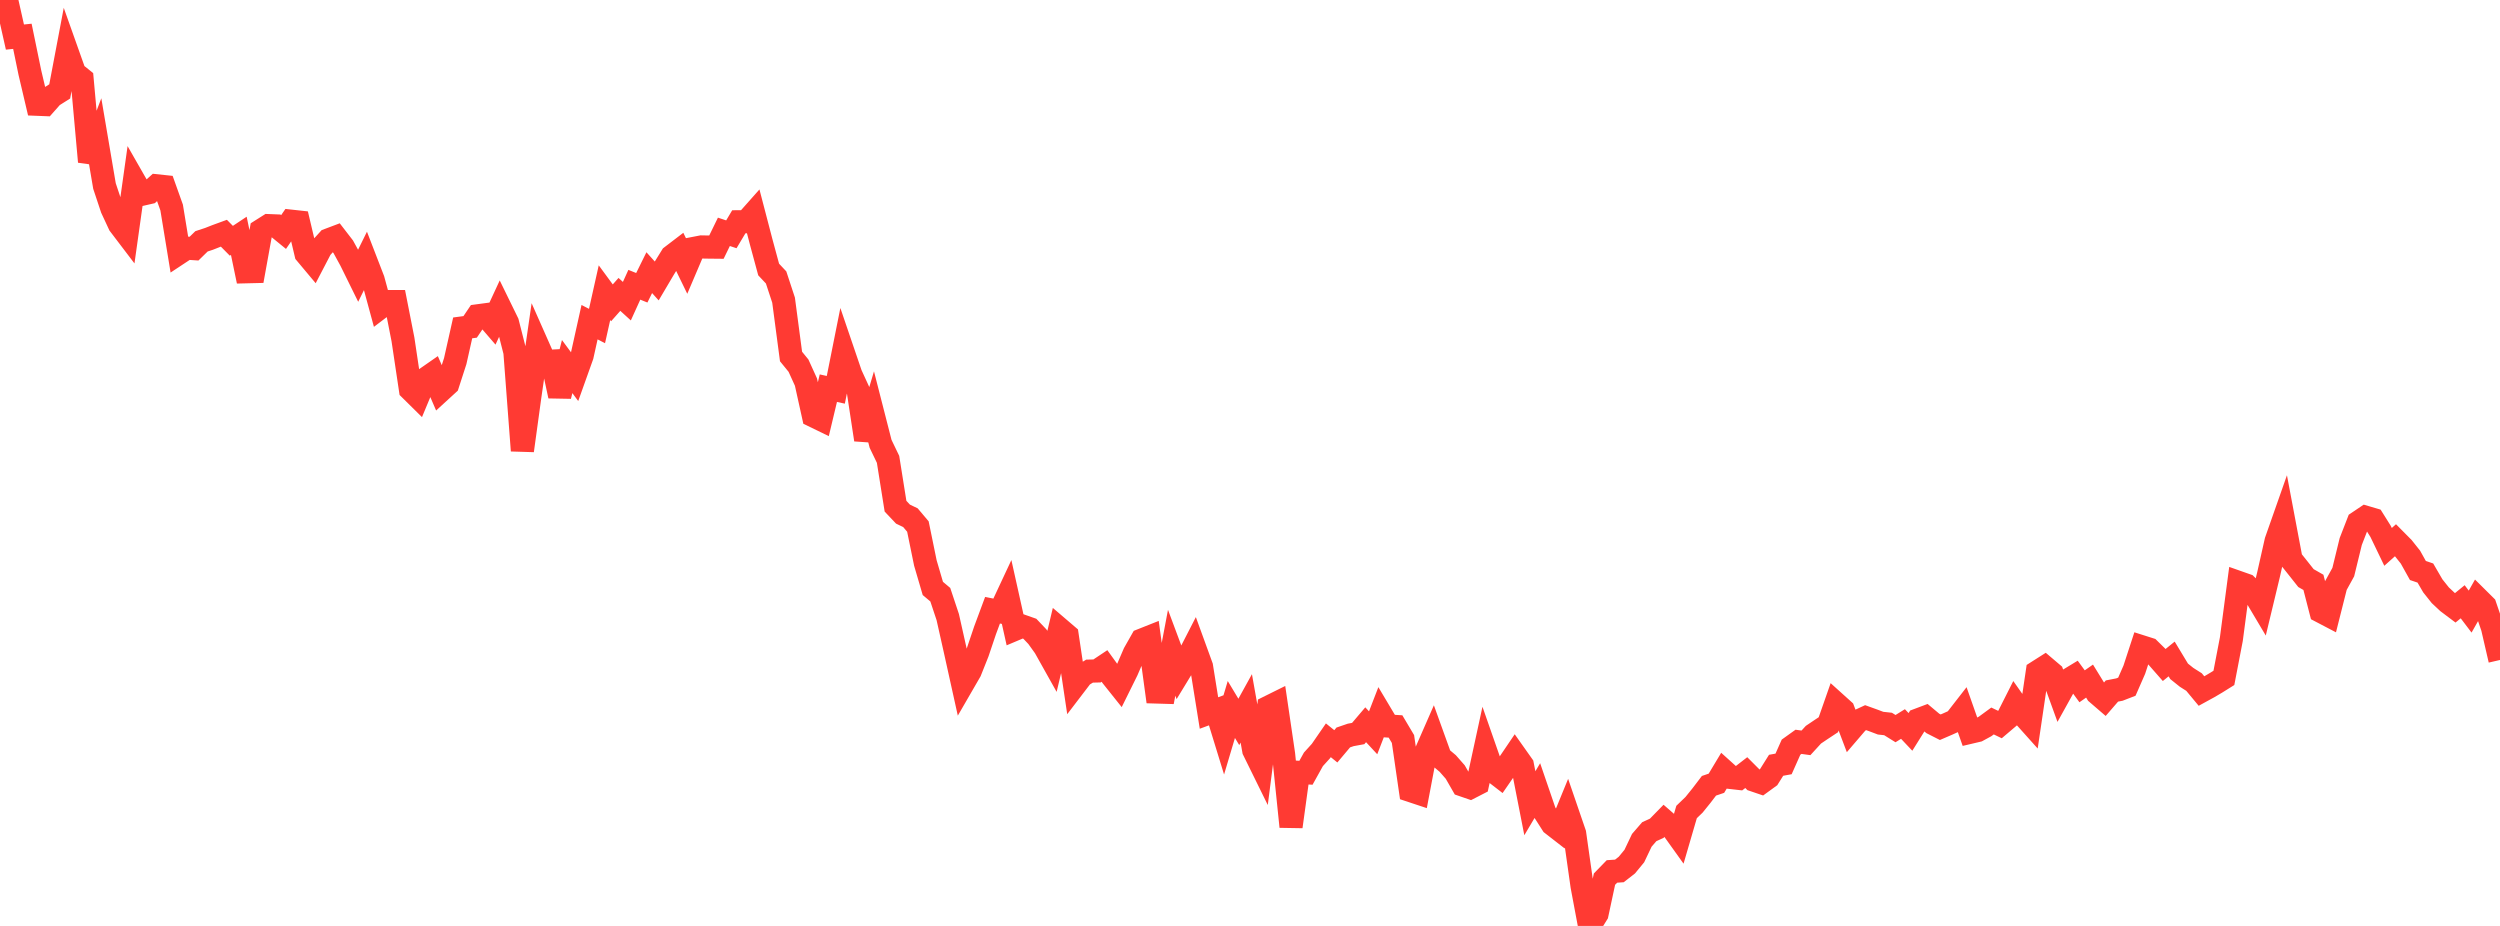 <?xml version="1.0" standalone="no"?>
<!DOCTYPE svg PUBLIC "-//W3C//DTD SVG 1.1//EN" "http://www.w3.org/Graphics/SVG/1.1/DTD/svg11.dtd">

<svg width="135" height="50" viewBox="0 0 135 50" preserveAspectRatio="none" 
  xmlns="http://www.w3.org/2000/svg"
  xmlns:xlink="http://www.w3.org/1999/xlink">


<polyline points="0.0, 0.0 0.403, 0.211 0.806, 2.002 1.209, 1.96 1.612, 3.915 2.015, 5.63 2.418, 5.646 2.821, 5.191 3.224, 4.937 3.627, 2.809 4.03, 3.943 4.433, 4.268 4.836, 8.732 5.239, 7.673 5.642, 10.045 6.045, 11.256 6.448, 12.123 6.851, 12.653 7.254, 9.786 7.657, 10.491 8.06, 10.399 8.463, 10.034 8.866, 10.077 9.269, 11.207 9.672, 13.665 10.075, 13.399 10.478, 13.426 10.881, 13.032 11.284, 12.899 11.687, 12.741 12.09, 12.594 12.493, 13.002 12.896, 12.734 13.299, 14.675 13.701, 14.665 14.104, 12.439 14.507, 12.184 14.91, 12.2 15.313, 12.529 15.716, 11.944 16.119, 11.988 16.522, 13.694 16.925, 14.175 17.328, 13.401 17.731, 12.958 18.134, 12.806 18.537, 13.328 18.94, 14.065 19.343, 14.883 19.746, 14.066 20.149, 15.109 20.552, 16.592 20.955, 16.286 21.358, 16.286 21.761, 18.334 22.164, 21.03 22.567, 21.428 22.97, 20.46 23.373, 20.18 23.776, 21.114 24.179, 20.745 24.582, 19.5 24.985, 17.706 25.388, 17.652 25.791, 17.055 26.194, 17.001 26.597, 17.468 27.0, 16.598 27.403, 17.423 27.806, 19.007 28.209, 24.333 28.612, 21.401 29.015, 18.612 29.418, 19.522 29.821, 19.501 30.224, 21.384 30.627, 19.795 31.03, 20.341 31.433, 19.212 31.836, 17.397 32.239, 17.606 32.642, 15.805 33.045, 16.353 33.448, 15.897 33.851, 16.264 34.254, 15.377 34.657, 15.54 35.06, 14.724 35.463, 15.171 35.866, 14.489 36.269, 13.839 36.672, 13.531 37.075, 14.359 37.478, 13.413 37.881, 13.335 38.284, 13.342 38.687, 13.346 39.09, 12.519 39.493, 12.653 39.896, 11.976 40.299, 11.973 40.701, 11.52 41.104, 13.064 41.507, 14.553 41.91, 14.982 42.313, 16.208 42.716, 19.251 43.119, 19.746 43.522, 20.632 43.925, 22.453 44.328, 22.649 44.731, 20.961 45.134, 21.05 45.537, 19.033 45.94, 20.216 46.343, 21.094 46.746, 23.743 47.149, 22.393 47.552, 23.968 47.955, 24.805 48.358, 27.336 48.761, 27.762 49.164, 27.956 49.567, 28.433 49.97, 30.401 50.373, 31.775 50.776, 32.114 51.179, 33.324 51.582, 35.122 51.985, 36.942 52.388, 36.245 52.791, 35.234 53.194, 34.037 53.597, 32.952 54.0, 33.033 54.403, 32.171 54.806, 33.981 55.209, 33.811 55.612, 33.953 56.015, 34.378 56.418, 34.939 56.821, 35.659 57.224, 33.967 57.627, 34.312 58.03, 37.013 58.433, 36.485 58.836, 36.241 59.239, 36.231 59.642, 35.963 60.045, 36.521 60.448, 37.026 60.851, 36.211 61.254, 35.276 61.657, 34.565 62.06, 34.405 62.463, 37.368 62.866, 37.38 63.269, 35.248 63.672, 36.328 64.075, 35.666 64.478, 34.882 64.881, 35.991 65.284, 38.502 65.687, 38.353 66.09, 39.665 66.493, 38.312 66.896, 38.983 67.299, 38.253 67.701, 40.512 68.104, 41.331 68.507, 38.185 68.91, 37.985 69.313, 40.726 69.716, 44.639 70.119, 41.706 70.522, 41.729 70.925, 41.003 71.328, 40.559 71.731, 39.975 72.134, 40.302 72.537, 39.823 72.94, 39.685 73.343, 39.611 73.746, 39.137 74.149, 39.571 74.552, 38.528 74.955, 39.204 75.358, 39.229 75.761, 39.907 76.164, 42.687 76.567, 42.821 76.97, 40.692 77.373, 39.772 77.776, 40.891 78.179, 41.23 78.582, 41.689 78.985, 42.39 79.388, 42.529 79.791, 42.322 80.194, 40.463 80.597, 41.616 81.0, 41.927 81.403, 41.343 81.806, 40.748 82.209, 41.318 82.612, 43.375 83.015, 42.696 83.418, 43.872 83.821, 44.504 84.224, 44.817 84.627, 43.833 85.03, 45.008 85.433, 47.854 85.836, 50.0 86.239, 49.353 86.642, 47.473 87.045, 47.058 87.448, 47.03 87.851, 46.715 88.254, 46.226 88.657, 45.378 89.06, 44.912 89.463, 44.727 89.866, 44.315 90.269, 44.666 90.672, 45.229 91.075, 43.848 91.478, 43.46 91.881, 42.961 92.284, 42.432 92.687, 42.295 93.09, 41.623 93.493, 41.986 93.896, 42.032 94.299, 41.72 94.701, 42.123 95.104, 42.26 95.507, 41.967 95.91, 41.325 96.313, 41.252 96.716, 40.347 97.119, 40.058 97.522, 40.114 97.925, 39.674 98.328, 39.402 98.731, 39.136 99.134, 37.984 99.537, 38.347 99.94, 39.411 100.343, 38.941 100.746, 38.754 101.149, 38.899 101.552, 39.051 101.955, 39.095 102.358, 39.346 102.761, 39.096 103.164, 39.523 103.567, 38.879 103.97, 38.727 104.373, 39.065 104.776, 39.27 105.179, 39.096 105.582, 38.914 105.985, 38.396 106.388, 39.542 106.791, 39.447 107.194, 39.228 107.597, 38.933 108.0, 39.127 108.403, 38.785 108.806, 37.988 109.209, 38.561 109.612, 39.011 110.015, 36.281 110.418, 36.025 110.821, 36.367 111.224, 37.479 111.627, 36.753 112.03, 36.509 112.433, 37.06 112.836, 36.779 113.239, 37.434 113.642, 37.781 114.045, 37.315 114.448, 37.237 114.851, 37.081 115.254, 36.16 115.657, 34.927 116.06, 35.055 116.463, 35.452 116.866, 35.911 117.269, 35.584 117.672, 36.252 118.075, 36.575 118.478, 36.831 118.881, 37.317 119.284, 37.096 119.687, 36.858 120.09, 36.606 120.493, 34.512 120.896, 31.459 121.299, 31.601 121.701, 32.001 122.104, 32.679 122.507, 31.004 122.91, 29.215 123.313, 28.068 123.716, 30.202 124.119, 30.708 124.522, 31.217 124.925, 31.447 125.328, 33.013 125.731, 33.224 126.134, 31.625 126.537, 30.893 126.94, 29.242 127.343, 28.204 127.746, 27.933 128.149, 28.052 128.552, 28.695 128.955, 29.532 129.358, 29.171 129.761, 29.578 130.164, 30.085 130.567, 30.807 130.97, 30.944 131.373, 31.637 131.776, 32.143 132.179, 32.521 132.582, 32.824 132.985, 32.495 133.388, 33.026 133.791, 32.315 134.194, 32.715 134.597, 33.894 135.0, 35.639" fill="none" stroke="#ff3a33" stroke-width="1.25"/>

</svg>